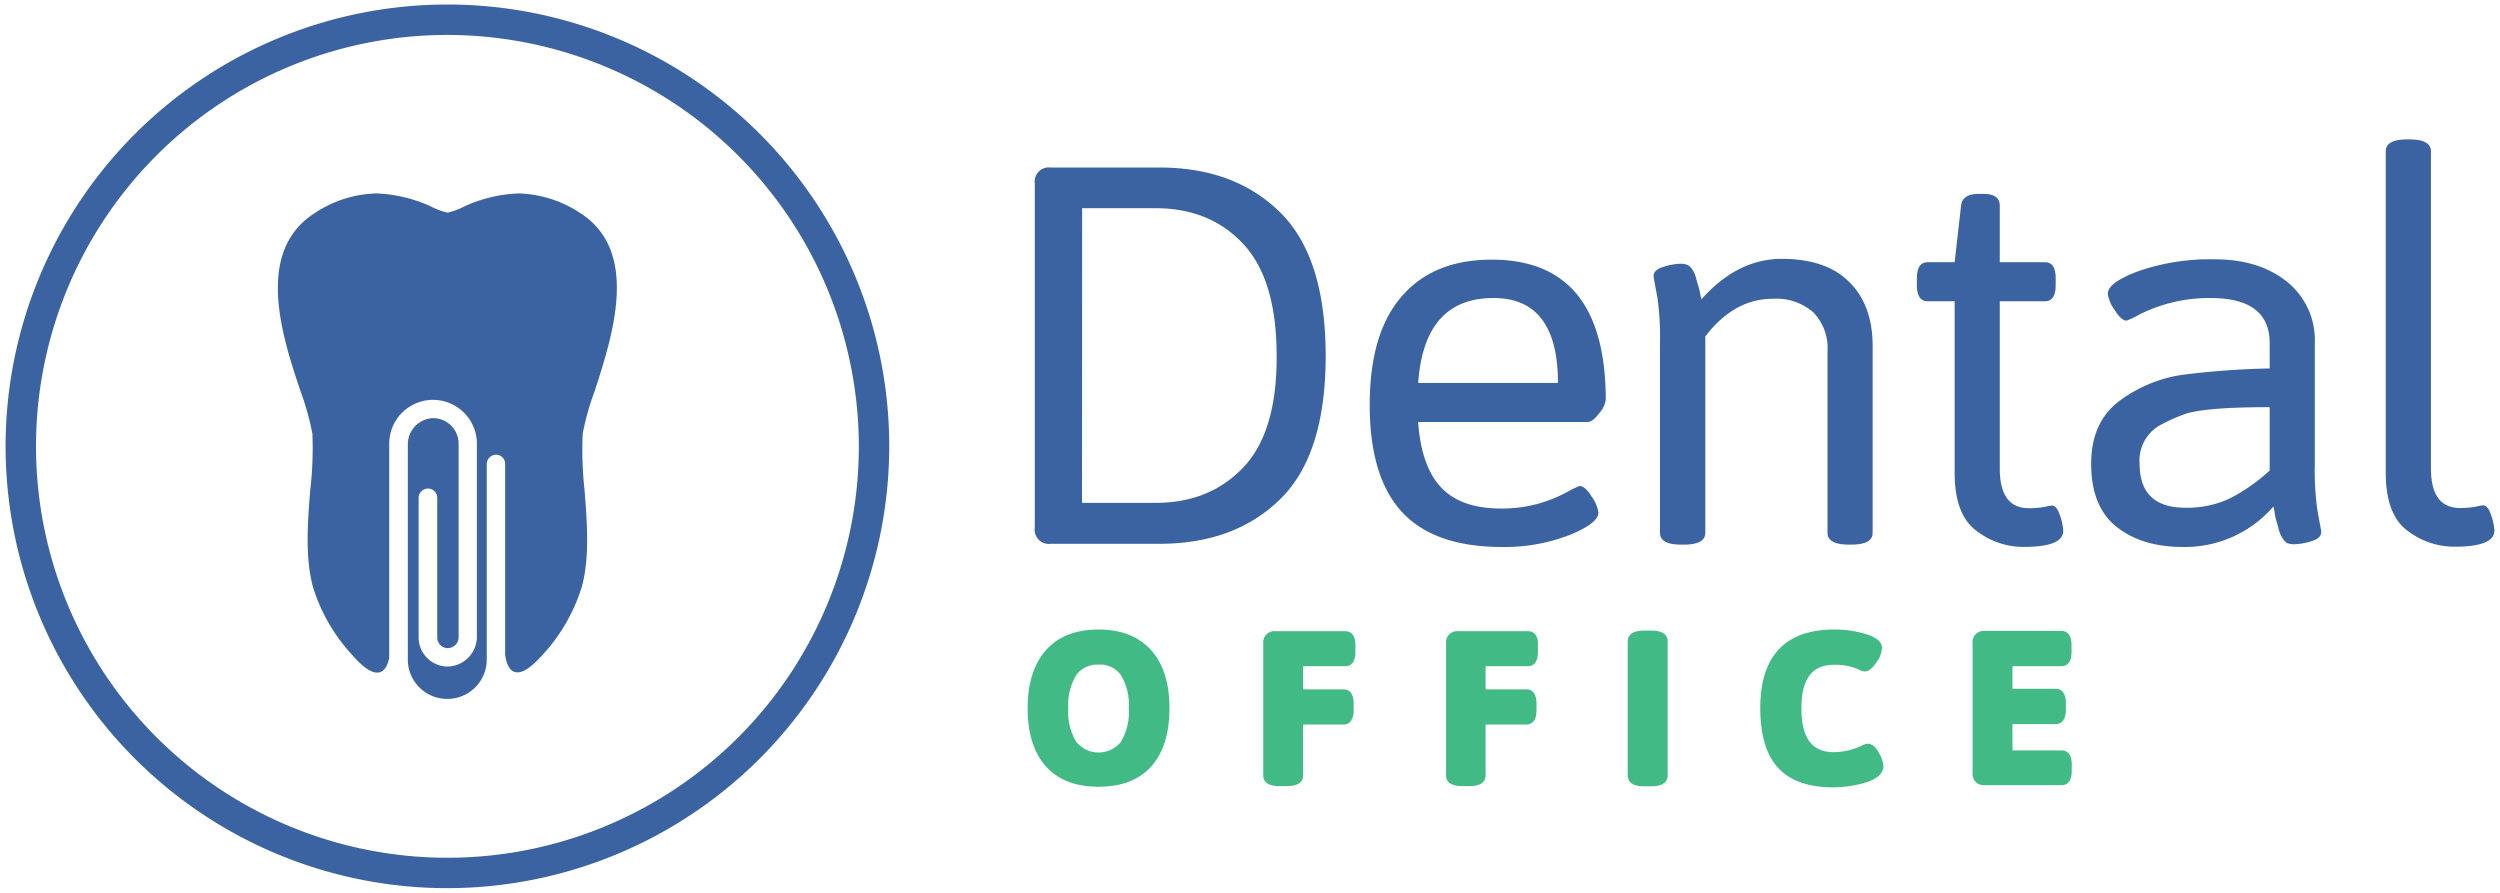 <?xml version="1.0" encoding="UTF-8"?> <svg xmlns="http://www.w3.org/2000/svg" viewBox="0 0 370.68 132.36"><defs><style>.a{fill:#3b63a2;}.b{fill:#42ba85;}</style></defs><title>Logo RGB</title><path class="a" d="M66.34,131.69a65.51,65.51,0,1,1,65.51-65.51A65.59,65.59,0,0,1,66.34,131.69Zm0-126.51a61,61,0,1,0,61,61A61.07,61.07,0,0,0,66.34,5.18Z"></path><path class="a" d="M153.43,78.23v-51a2.11,2.11,0,0,1,2.39-2.39h16.1q11.16,0,17.9,6.66t6.74,21.28q0,14.62-6.74,21.23t-17.9,6.62h-16.1A2.11,2.11,0,0,1,153.43,78.23Zm7-3.67h10.92q8,0,13-5.26t4.94-16.54q0-11.28-4.94-16.58t-13-5.31H160.45Z"></path><path class="a" d="M207.87,75.91q-4.77-5.18-4.78-15.82T207.79,44q4.71-5.51,13.4-5.5,16.89,0,16.9,20.8a3.85,3.85,0,0,1-1,2c-.64.85-1.2,1.27-1.68,1.27H210.27c.31,4.41,1.46,7.65,3.42,9.72s4.92,3.11,8.85,3.11a20,20,0,0,0,10-2.55,10.68,10.68,0,0,1,1.68-.79c.53,0,1.13.53,1.79,1.59A5.24,5.24,0,0,1,237,76q0,1.59-4.34,3.35a26.61,26.61,0,0,1-10,1.75Q212.66,81.09,207.87,75.91ZM231,56.78q0-12.6-9.56-12.59-10.29,0-11.16,12.59Z"></path><path class="a" d="M246.13,79v-28a42.49,42.49,0,0,0-.39-6.94c-.38-1.92-.56-3-.56-3.11,0-.64.5-1.1,1.51-1.4a9.22,9.22,0,0,1,2.36-.44,2.78,2.78,0,0,1,1.15.17,1.68,1.68,0,0,1,.6.52,3.6,3.6,0,0,1,.44.71,6.82,6.82,0,0,1,.31,1c.11.39.2.71.28.95a7.88,7.88,0,0,1,.24,1,8.67,8.67,0,0,0,.2.92q5.34-6,11.92-6t10,3.43c2.31,2.28,3.47,5.45,3.47,9.48V79c0,1.17-1.06,1.75-3.19,1.75h-.32c-2.12,0-3.18-.58-3.18-1.75V52a7.55,7.55,0,0,0-2.12-5.7,8.31,8.31,0,0,0-6-2q-5.73,0-10,5.58V79c0,1.17-1.06,1.75-3.19,1.75h-.31C247.19,80.77,246.13,80.19,246.13,79Z"></path><path class="a" d="M289.82,70.09V44.67h-4c-1.06,0-1.6-.8-1.6-2.4v-1c0-1.6.54-2.39,1.6-2.39h4l.95-8.37c.11-1.17,1-1.76,2.55-1.76h.8c1.59,0,2.39.59,2.39,1.76v8.37h6.7c1.06,0,1.59.79,1.59,2.39v1q0,2.4-1.59,2.4h-6.7V69.46q0,5.9,4.31,5.89a11.82,11.82,0,0,0,2.31-.19,8.72,8.72,0,0,1,1.11-.2q.72,0,1.2,1.47a8,8,0,0,1,.48,2.27q0,2.39-5.82,2.39A11.34,11.34,0,0,1,293,78.66C290.86,77.05,289.82,74.19,289.82,70.09Z"></path><path class="a" d="M336.53,54.63V50.88c0-4.47-2.93-6.69-8.77-6.69a23,23,0,0,0-10.6,2.47,11.76,11.76,0,0,1-1.84.88c-.53,0-1.13-.53-1.79-1.6a5.2,5.2,0,0,1-1-2.39c0-1.12,1.56-2.25,4.66-3.39a32.65,32.65,0,0,1,11.2-1.71q6.54,0,10.69,3.31a11.11,11.11,0,0,1,4.14,9.2V68.82a41.84,41.84,0,0,0,.4,6.93c.37,2,.56,3,.56,3.11,0,.64-.51,1.11-1.52,1.4a9.13,9.13,0,0,1-2.35.43,3,3,0,0,1-1.15-.15,1.66,1.66,0,0,1-.6-.56,4.74,4.74,0,0,1-.44-.76,6.43,6.43,0,0,1-.32-1c-.11-.43-.2-.76-.28-1a7.51,7.51,0,0,1-.24-1.12,7.25,7.25,0,0,0-.2-1,17.33,17.33,0,0,1-13.39,6q-6.13,0-9.88-3t-3.75-9.34c0-4.18,1.45-7.34,4.35-9.43a20.6,20.6,0,0,1,9.76-3.83A121.92,121.92,0,0,1,336.53,54.63Zm-19.29,14.1q0,6.55,6.77,6.55a14.73,14.73,0,0,0,6.74-1.44,27.31,27.31,0,0,0,5.78-4.07v-9.4q-10,0-12.84,1.12a26.91,26.91,0,0,0-3.18,1.43A6,6,0,0,0,317.24,68.73Z"></path><path class="a" d="M353.74,70.09V22.43c0-1.17,1.07-1.76,3.19-1.76h.32c2.12,0,3.19.59,3.19,1.76v47c0,3.93,1.43,5.89,4.31,5.89a11.82,11.82,0,0,0,2.31-.19,8.13,8.13,0,0,1,1.11-.2q.72,0,1.2,1.47a8.35,8.35,0,0,1,.48,2.27c0,1.59-2,2.39-5.82,2.39a11.38,11.38,0,0,1-7.14-2.43Q353.74,76.25,353.74,70.09Z"></path><path class="b" d="M162.9,93.34c-3.36,0-6,1-7.81,3.06s-2.72,4.92-2.72,8.62.91,6.61,2.72,8.63,4.45,3,7.81,3,6-1,7.79-3,2.71-4.92,2.71-8.63-.91-6.6-2.71-8.61S166.26,93.34,162.9,93.34ZM166.2,110a4.27,4.27,0,0,1-6.62,0A8.56,8.56,0,0,1,158.4,105a8.43,8.43,0,0,1,1.18-4.9,3.8,3.8,0,0,1,3.32-1.55,3.74,3.74,0,0,1,3.3,1.55,8.51,8.51,0,0,1,1.17,4.9A8.64,8.64,0,0,1,166.2,110Z"></path><path class="b" d="M199.48,93.59H189.11a1.64,1.64,0,0,0-1.8,1.81V115c0,.71.41,1.56,2.42,1.56h1.06c2,0,2.42-.85,2.42-1.56v-7.57h6c.56,0,1.5-.28,1.5-2.11v-1c0-1.84-.94-2.11-1.5-2.11h-6V98.78h6.27c.56,0,1.49-.27,1.49-2.11v-1C201,93.87,200,93.59,199.48,93.59Z"></path><path class="b" d="M226.59,93.59H216.22a1.65,1.65,0,0,0-1.81,1.81V115c0,.71.43,1.56,2.43,1.56h1c2,0,2.43-.85,2.43-1.56v-7.57h6.05c.56,0,1.5-.28,1.5-2.11v-1c0-1.84-.94-2.11-1.5-2.11h-6.05V98.78h6.27c.56,0,1.49-.27,1.49-2.11v-1C228.08,93.87,227.15,93.59,226.59,93.59Z"></path><path class="b" d="M244.85,93.5h-1.09c-2.11,0-2.42,1-2.42,1.59V115c0,.59.31,1.59,2.42,1.59h1.09c2.11,0,2.42-1,2.42-1.59V95.09C247.27,94.49,247,93.5,244.85,93.5Z"></path><path class="b" d="M276.9,110.27a2.73,2.73,0,0,0-1,.36,9.82,9.82,0,0,1-4.05.89c-3.2,0-4.75-2.12-4.75-6.48s1.57-6.47,4.81-6.47a8.82,8.82,0,0,1,3.68.69,2.2,2.2,0,0,0,.89.3c.58,0,1.14-.44,1.75-1.37a4,4,0,0,0,.82-2.11c0-1.35-1.89-1.91-2.51-2.1a16.38,16.38,0,0,0-4.54-.64C264.7,93.34,261,97.25,261,105c0,4,.89,6.94,2.64,8.85s4.51,2.89,8.14,2.89a16.71,16.71,0,0,0,4.78-.7c1.79-.54,2.7-1.37,2.7-2.47a4.23,4.23,0,0,0-.66-1.9C278.13,110.73,277.55,110.27,276.9,110.27Z"></path><path class="b" d="M305.68,111.26h-7.29v-3.9h6.42c.56,0,1.5-.28,1.5-2.12v-1c0-1.84-.94-2.11-1.5-2.11h-6.42V98.78h7.26c.57,0,1.5-.27,1.5-2.11v-1c0-1.84-.93-2.12-1.5-2.12H294.29a1.65,1.65,0,0,0-1.81,1.81v19.25a1.65,1.65,0,0,0,1.81,1.81h11.39c.56,0,1.5-.28,1.5-2.12v-1C307.18,111.54,306.24,111.26,305.68,111.26Z"></path><path class="a" d="M88.17,58c2.68-8.28,6.77-20.8-2.23-26.47a17.32,17.32,0,0,0-9.1-2.85,21.28,21.28,0,0,0-8,1.93,10.16,10.16,0,0,1-2.48.92,9.7,9.7,0,0,1-2.47-.92,21.4,21.4,0,0,0-8-1.93,17.23,17.23,0,0,0-9.12,2.85c-9.05,5.67-5,18.19-2.21,26.47a39.77,39.77,0,0,1,1.76,6.3A54,54,0,0,1,46,72.67c-.39,4.9-.77,10,.4,14.35a26.15,26.15,0,0,0,5.74,10l0,0c4.29,5,5.33,1.8,5.57.49V65.79a6.5,6.5,0,1,1,13,0V94.51a4.43,4.43,0,0,1-4.32,4.32,4.32,4.32,0,0,1-4.32-4.32V73.8a1.39,1.39,0,0,1,1.36-1.36,1.35,1.35,0,0,1,1,.4,1.39,1.39,0,0,1,.4,1V94.51a1.57,1.57,0,0,0,1.59,1.59A1.63,1.63,0,0,0,68,94.51V65.79A3.79,3.79,0,0,0,64.24,62a3.88,3.88,0,0,0-3.77,3.78v32A5.83,5.83,0,0,0,66,103.62l.3,0,.3,0a5.83,5.83,0,0,0,5.57-5.84v-29a1.4,1.4,0,0,1,1.37-1.36,1.35,1.35,0,0,1,1.36,1.37V97h0s.33,5.33,4.68,1l.14-.14A26.54,26.54,0,0,0,86.27,87c1.17-4.3.79-9.45.4-14.35a54.48,54.48,0,0,1-.27-8.33A37.94,37.94,0,0,1,88.17,58Z"></path></svg> 